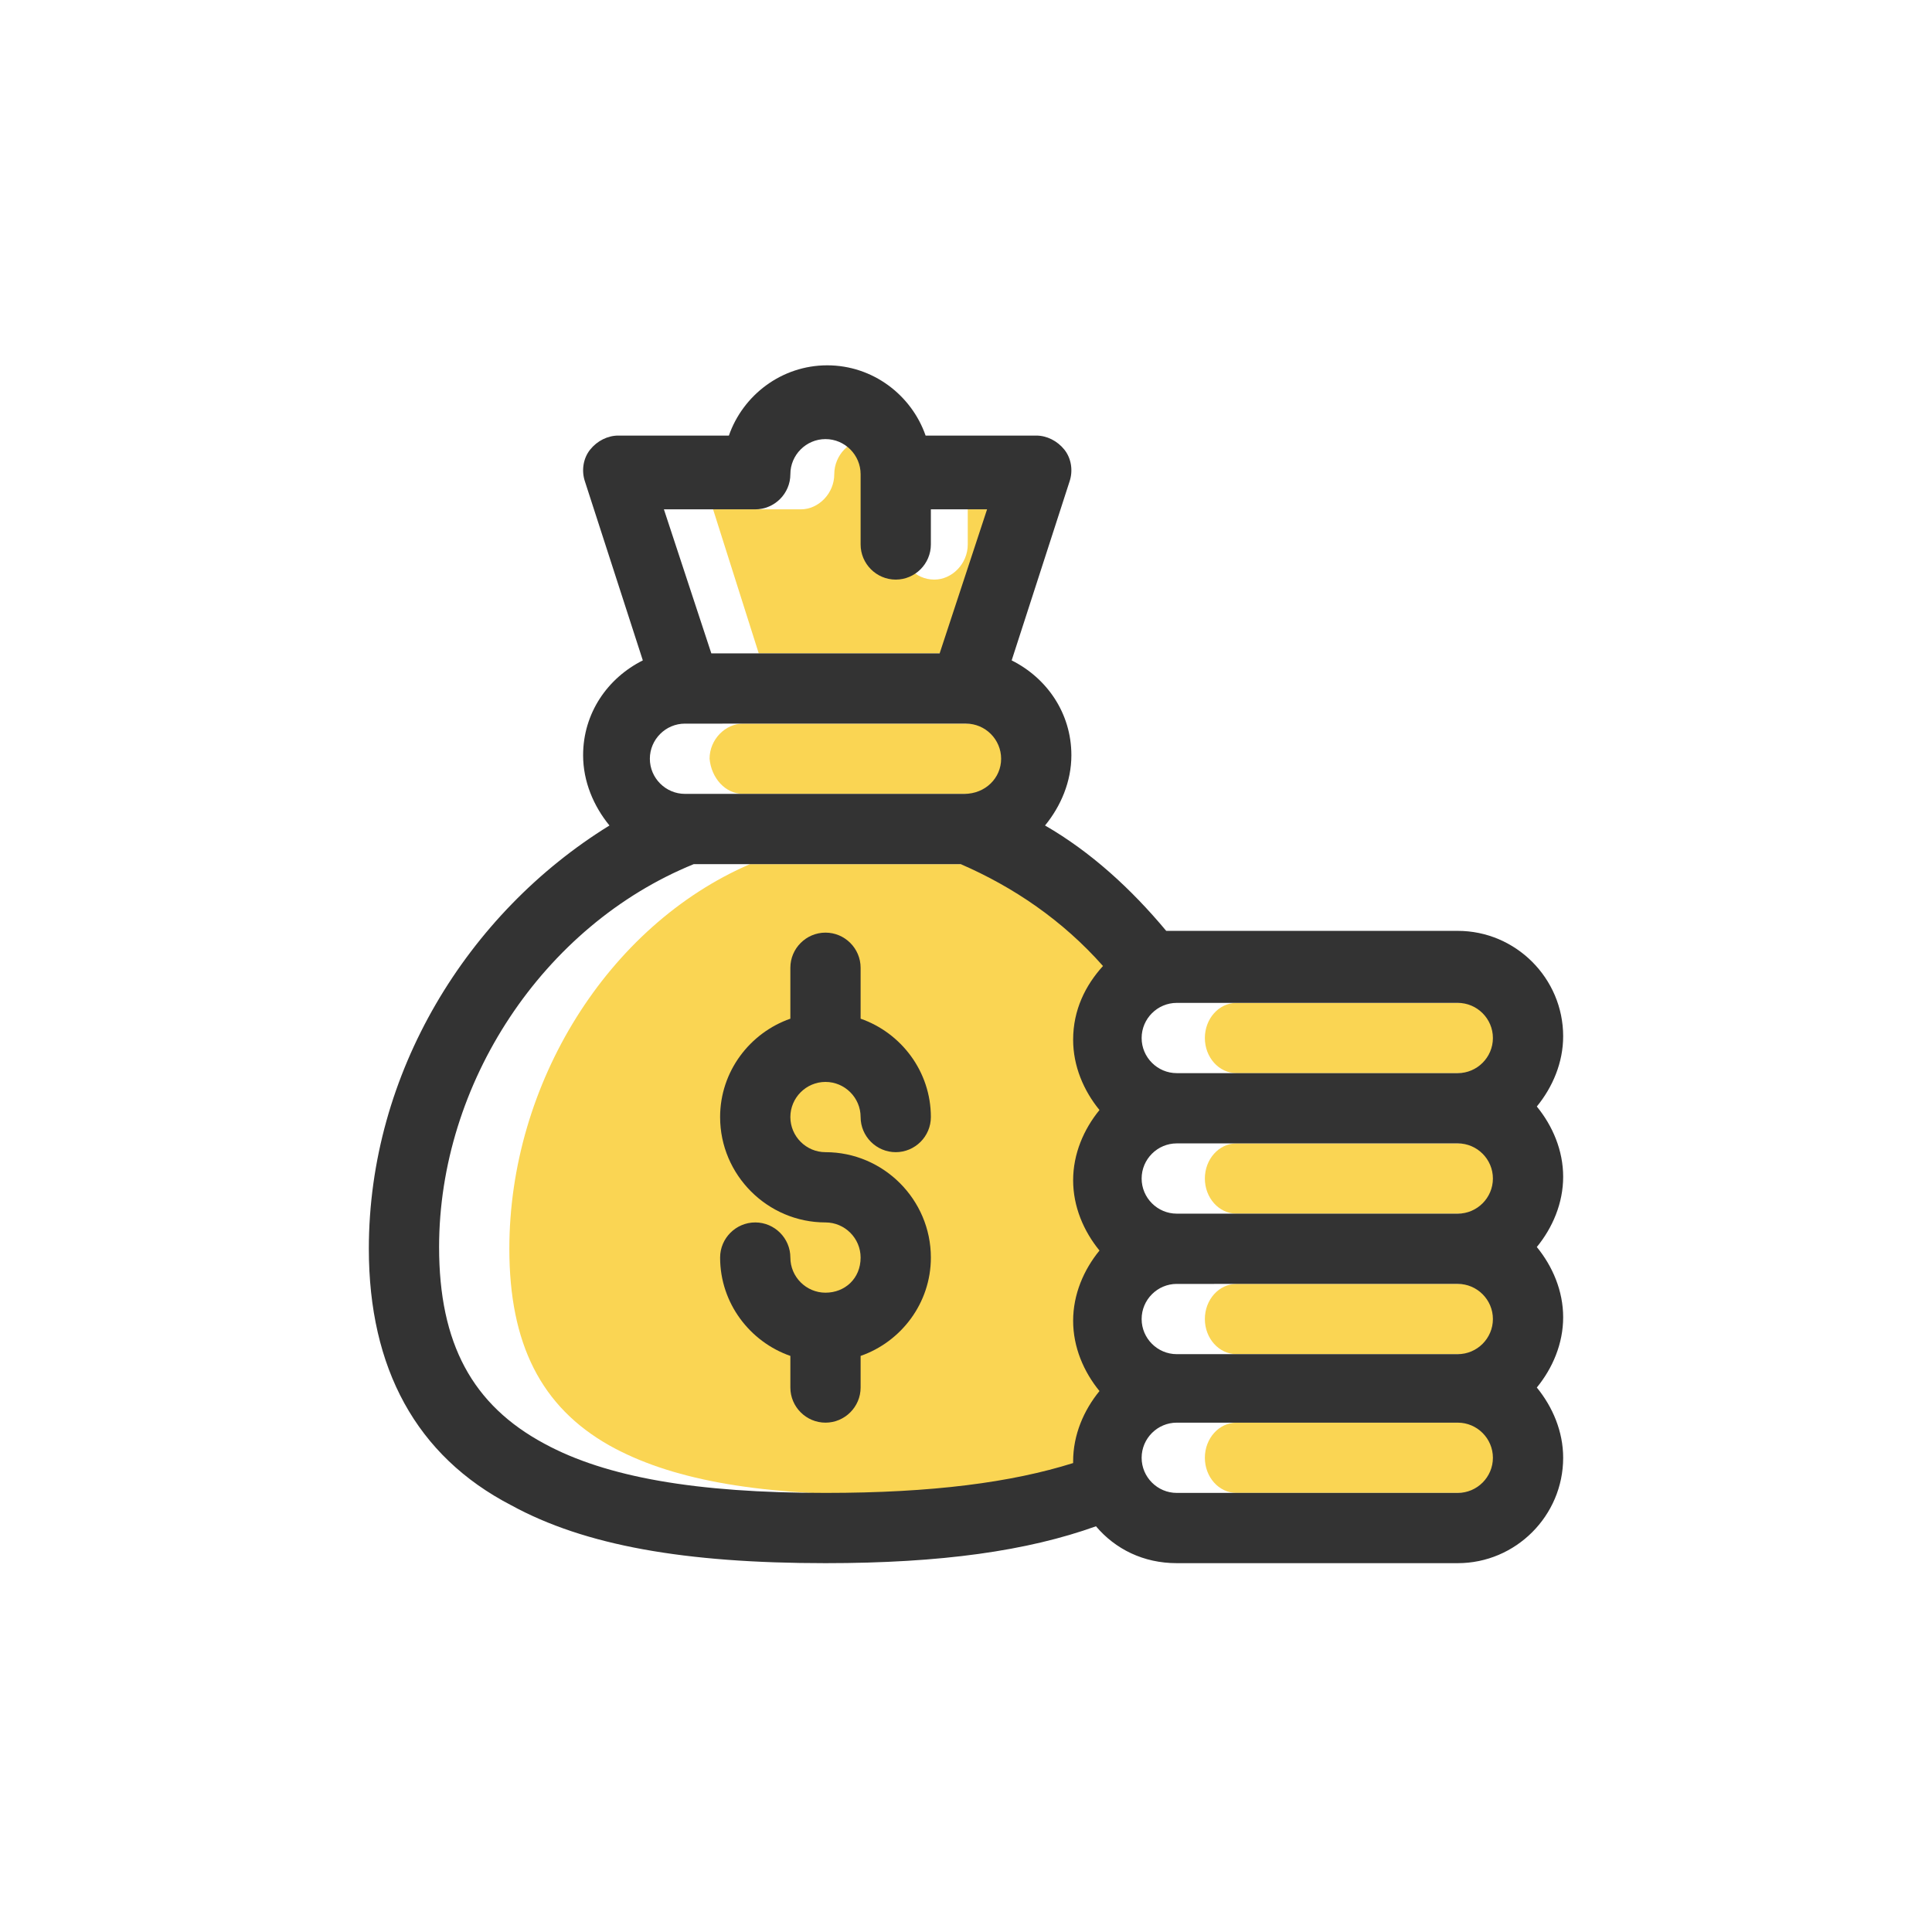 <?xml version="1.0" encoding="utf-8"?>
<!-- Generator: Adobe Illustrator 25.4.1, SVG Export Plug-In . SVG Version: 6.00 Build 0)  -->
<svg version="1.1" id="圖層_1" xmlns="http://www.w3.org/2000/svg" xmlns:xlink="http://www.w3.org/1999/xlink" x="0px" y="0px"
	 viewBox="0 0 110 110" style="enable-background:new 0 0 110 110;" xml:space="preserve">
<style type="text/css">
	.st0{fill:none;}
	.st1{fill:#FAD553;}
	.st2{fill:#333333;}
	.st3{fill:none;stroke:#333333;stroke-width:5;stroke-miterlimit:10;}
	.st4{fill-rule:evenodd;clip-rule:evenodd;fill:#333333;}
</style>
<g>
	<rect class="st0" width="110" height="110"/>
	<path class="st1" d="M57,49.2H42.7C34.6,52.7,29,61.7,29,71.1c0,5.4,1.8,9,5.7,11.2c3.4,1.9,8.2,2.8,15.2,2.8
		c5.8,0,10-0.6,13.2-1.9c0,0,0-0.1,0-0.1c0-1.5,0.5-2.9,1.4-4c-0.9-1.1-1.4-2.5-1.4-4c0-1.5,0.5-2.9,1.4-4c-0.9-1.1-1.4-2.5-1.4-4
		c0-1.5,0.5-2.9,1.4-4c-0.9-1.1-1.4-2.5-1.4-4c0-1.6,0.6-3.1,1.6-4.2C62.5,52.4,59.9,50.4,57,49.2z M55.6,37.2l2.6-8.2h-3.1v2
		c0,1.1-0.9,2-1.9,2c-1.1,0-1.9-0.9-1.9-2v-4c0-1.1-0.9-2-1.9-2s-1.9,0.9-1.9,2c0,1.1-0.9,2-1.9,2h-5l2.6,8.2H55.6z M85.2,73.1H70.4
		c-1,0-1.8,0.9-1.8,2s0.8,2,1.8,2h14.8c1,0,1.8-0.9,1.8-2S86.2,73.1,85.2,73.1z M42.3,45.2L42.3,45.2C42.4,45.2,42.4,45.2,42.3,45.2
		h15c0,0,0,0,0,0h0c1,0,1.9-0.9,1.9-2c0-1.1-0.8-2-1.9-2h0c0,0,0,0,0,0h-15c0,0,0,0,0,0h0c-1,0-1.9,0.9-1.9,2
		C40.5,44.3,41.3,45.2,42.3,45.2z M85.2,81H70.4c-1,0-1.8,0.9-1.8,2s0.8,2,1.8,2h14.8c1,0,1.8-0.9,1.8-2S86.2,81,85.2,81z
		 M85.2,65.1H70.4c-1,0-1.8,0.9-1.8,2s0.8,2,1.8,2h14.8c1,0,1.8-0.9,1.8-2S86.2,65.1,85.2,65.1z M70.4,61.1h14.8c1,0,1.8-0.9,1.8-2
		s-0.8-2-1.8-2H70.4c-1,0-1.8,0.9-1.8,2S69.4,61.1,70.4,61.1z"/>
	<g>
		<path class="st2" d="M47,73.6c-1.1,0-2-0.9-2-2c0-1.1-0.9-2-2-2s-2,0.9-2,2c0,2.6,1.7,4.8,4,5.6V79c0,1.1,0.9,2,2,2s2-0.9,2-2
			v-1.8c2.3-0.8,4-3,4-5.6c0-3.3-2.7-6-6-6c-1.1,0-2-0.9-2-2c0-1.1,0.9-2,2-2s2,0.9,2,2c0,1.1,0.9,2,2,2s2-0.9,2-2
			c0-2.6-1.7-4.8-4-5.6v-2.9c0-1.1-0.9-2-2-2s-2,0.9-2,2V58c-2.3,0.8-4,3-4,5.6c0,3.3,2.7,6,6,6c1.1,0,2,0.9,2,2
			C49,72.8,48.1,73.6,47,73.6z"/>
		<path class="st2" d="M29.1,85.7C33.3,88,39,89,47,89c6.6,0,11.5-0.7,15.4-2.1c1.1,1.3,2.7,2.1,4.6,2.1H83c3.3,0,6-2.7,6-6
			c0-1.5-0.6-2.9-1.5-4c0.9-1.1,1.5-2.5,1.5-4s-0.6-2.9-1.5-4c0.9-1.1,1.5-2.5,1.5-4s-0.6-2.9-1.5-4c0.9-1.1,1.5-2.5,1.5-4
			c0-3.3-2.7-6-6-6H67c-0.2,0-0.4,0-0.6,0c-2-2.4-4.3-4.5-6.9-6c0.9-1.1,1.5-2.5,1.5-4c0-2.4-1.4-4.4-3.4-5.4l3.3-10.2
			c0.2-0.6,0.1-1.3-0.3-1.8c-0.4-0.5-1-0.8-1.6-0.8h-6.3c-0.8-2.3-3-4-5.6-4c-2.6,0-4.8,1.7-5.6,4h-6.3c-0.6,0-1.2,0.3-1.6,0.8
			c-0.4,0.5-0.5,1.2-0.3,1.8l3.3,10.2c-2,1-3.4,3-3.4,5.4c0,1.5,0.6,2.9,1.5,4C26.6,52,21,61.1,21,71.1C21,77.9,23.7,82.9,29.1,85.7
			z M85,67.1c0,1.1-0.9,2-2,2H67c-1.1,0-2-0.9-2-2s0.9-2,2-2H83C84.1,65.1,85,66,85,67.1z M85,75.1c0,1.1-0.9,2-2,2H67
			c-1.1,0-2-0.9-2-2s0.9-2,2-2H83C84.1,73.1,85,74,85,75.1z M83,85H67c-1.1,0-2-0.9-2-2s0.9-2,2-2H83c1.1,0,2,0.9,2,2S84.1,85,83,85
			z M85,59.1c0,1.1-0.9,2-2,2H67c-1.1,0-2-0.9-2-2s0.9-2,2-2H83C84.1,57.1,85,58,85,59.1z M54.9,45.2H39.1c0,0,0,0-0.1,0h0
			c-1.1,0-2-0.9-2-2c0-1.1,0.9-2,2-2h0c0,0,0,0,0,0H55c0,0,0,0,0,0h0c1.1,0,2,0.9,2,2C57,44.3,56.1,45.2,54.9,45.2L54.9,45.2
			C55,45.2,55,45.2,54.9,45.2z M43,29c1.1,0,2-0.9,2-2c0-1.1,0.9-2,2-2s2,0.9,2,2v4c0,1.1,0.9,2,2,2s2-0.9,2-2v-2h3.2l-2.7,8.2h-13
			L37.8,29H43z M39.5,49.2h15.2c3,1.3,5.8,3.2,8.1,5.8c-1,1.1-1.7,2.5-1.7,4.2c0,1.5,0.6,2.9,1.5,4c-0.9,1.1-1.5,2.5-1.5,4
			s0.6,2.9,1.5,4c-0.9,1.1-1.5,2.5-1.5,4s0.6,2.9,1.5,4c-0.9,1.1-1.5,2.5-1.5,4c0,0,0,0.1,0,0.1C57.6,84.4,53.1,85,47,85
			c-7.4,0-12.5-0.9-16-2.8c-4.1-2.2-6-5.7-6-11.2C25,61.7,30.9,52.7,39.5,49.2z"/>
	</g>
</g>
</svg>

